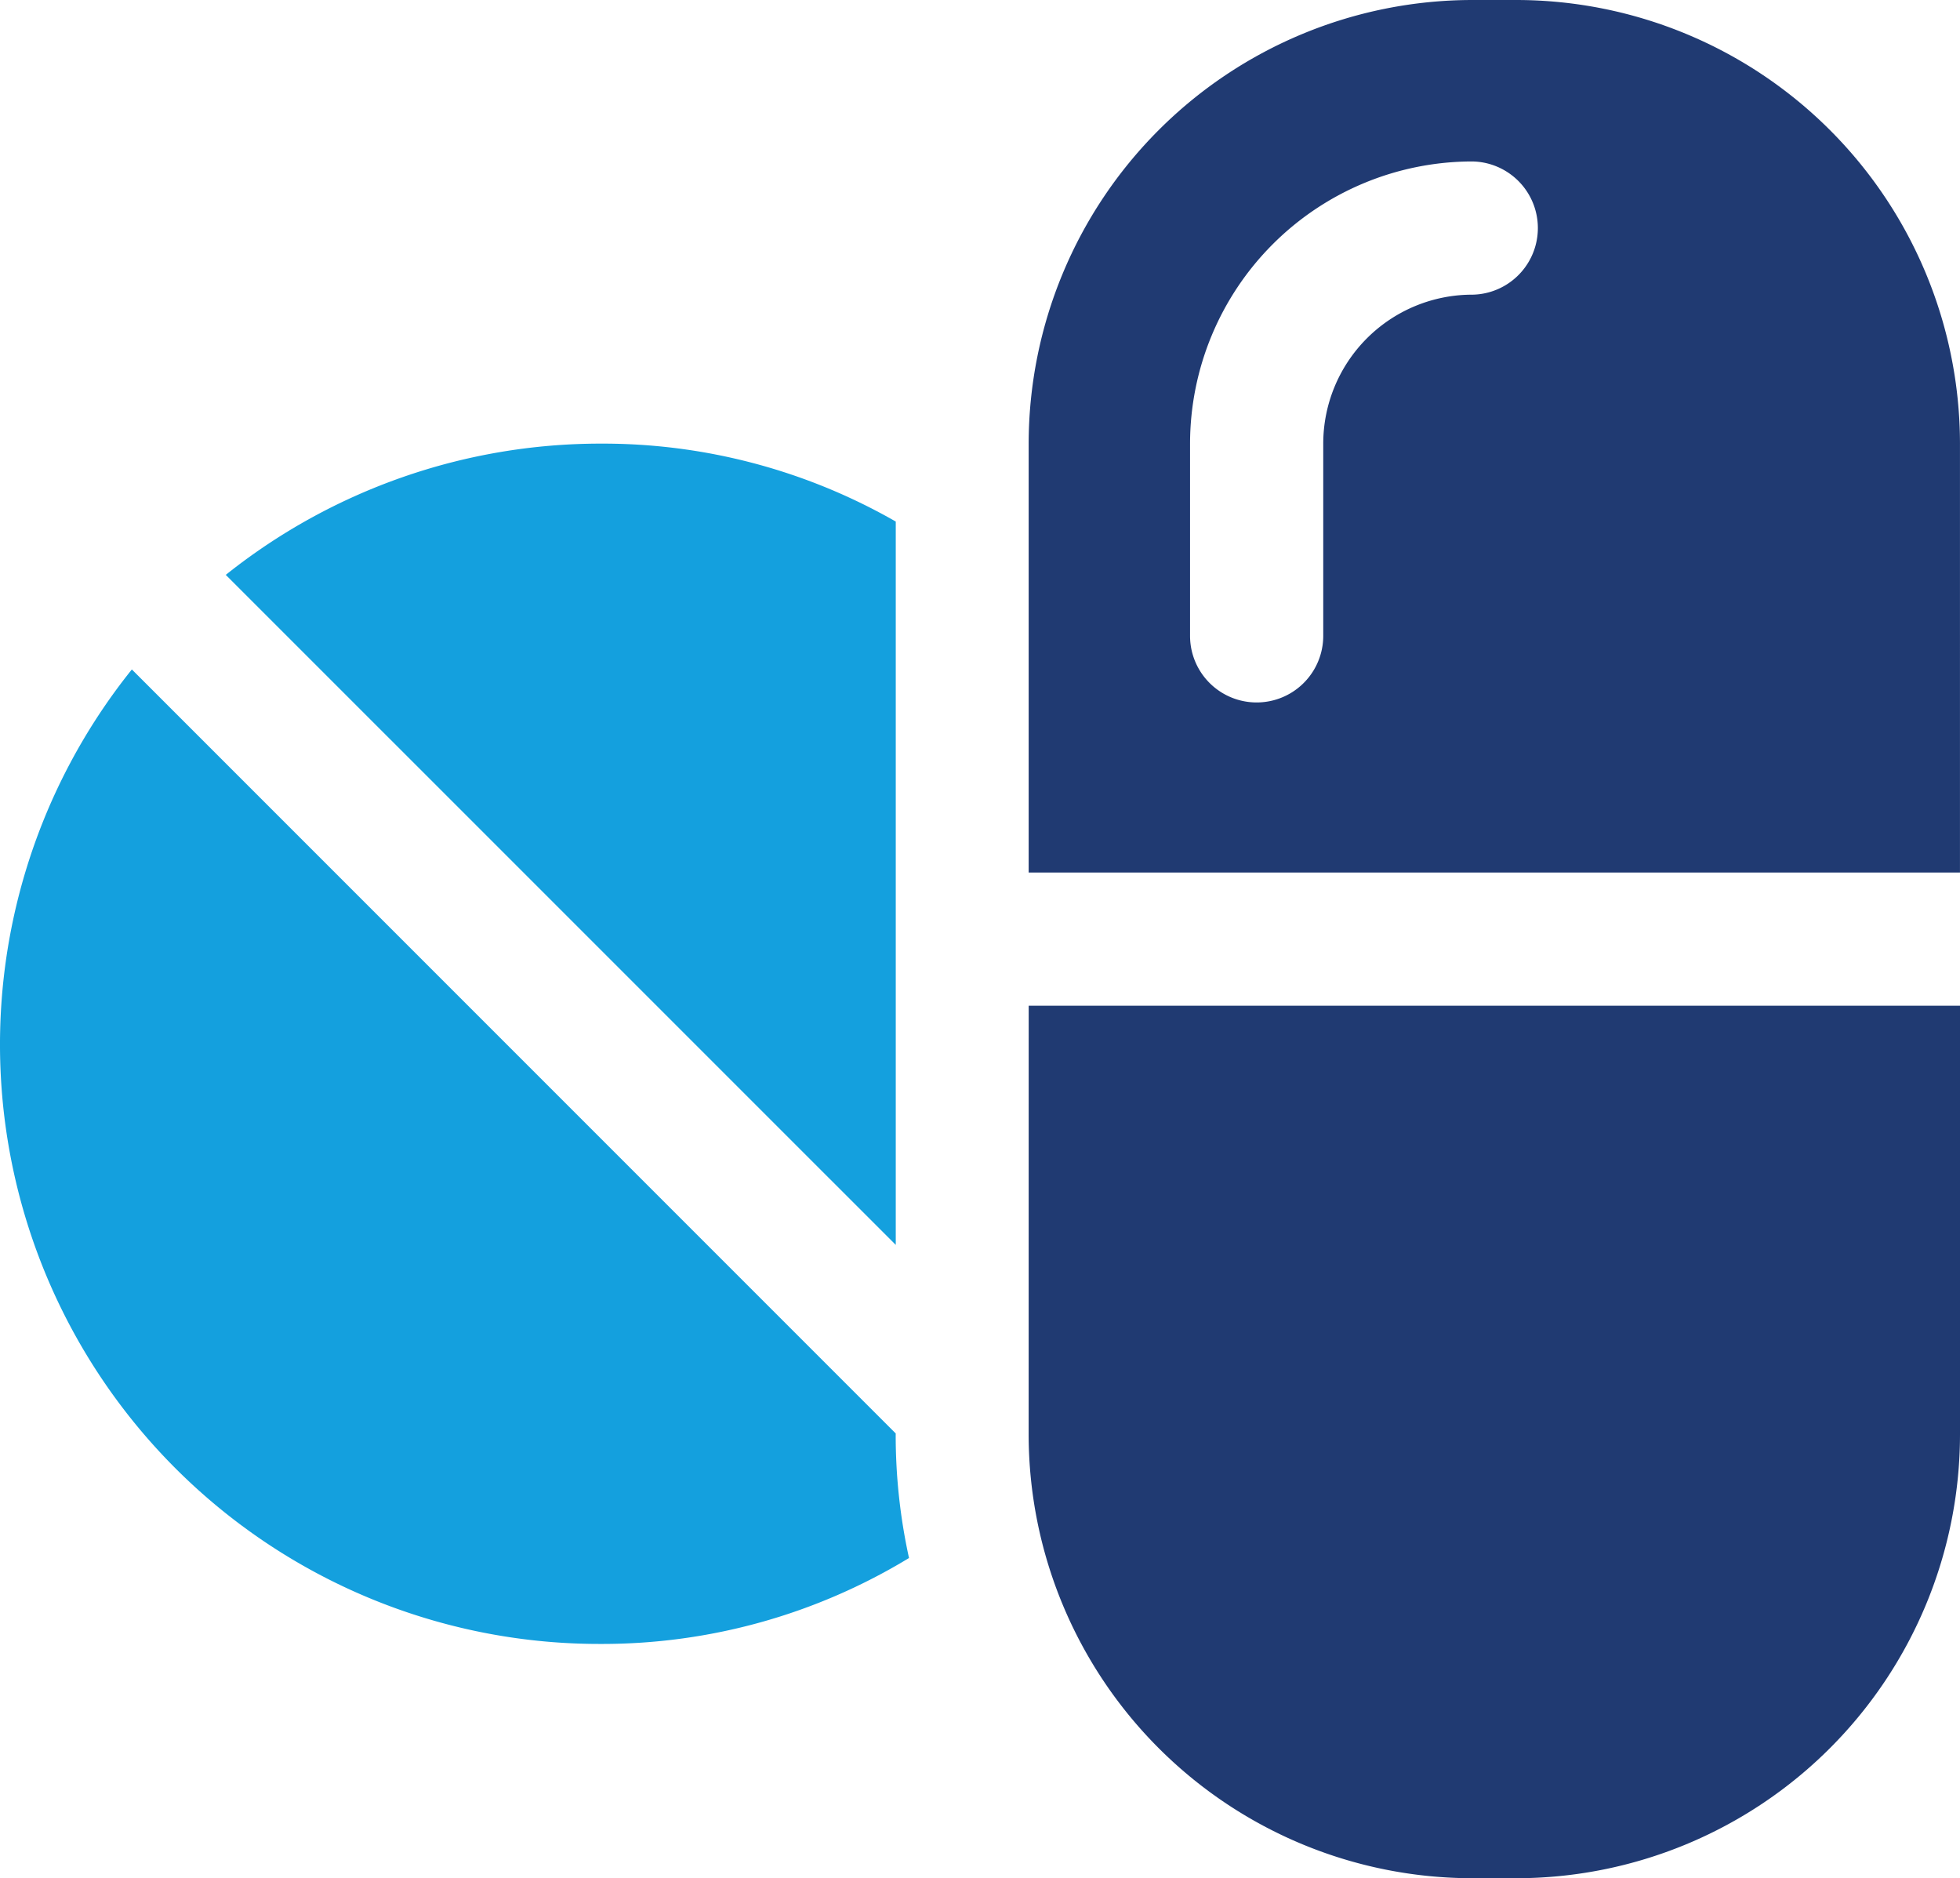 <svg id="グループ_83737" data-name="グループ 83737" xmlns="http://www.w3.org/2000/svg" xmlns:xlink="http://www.w3.org/1999/xlink" width="153.844" height="147.4" viewBox="0 0 153.844 147.4">
  <defs>
    <clipPath id="clip-path">
      <rect id="長方形_28467" data-name="長方形 28467" width="153.844" height="147.4" fill="none"/>
    </clipPath>
  </defs>
  <g id="グループ_83736" data-name="グループ 83736" clip-path="url(#clip-path)">
    <path id="パス_177150" data-name="パス 177150" d="M82.628,65.133A46.254,46.254,0,0,0,59.47,59.017a47.146,47.146,0,0,0-29.431,10.3L82.628,121.9Z" transform="translate(-12.318 -24.202)" fill="#14a0de"/>
    <path id="パス_177151" data-name="パス 177151" d="M70.309,149.018,10.35,89.058a47.039,47.039,0,0,0,36.8,76.477,46.378,46.378,0,0,0,24.2-6.744,44.959,44.959,0,0,1-1.045-9.669Z" transform="translate(0 -36.521)" fill="#14a0de"/>
    <path id="パス_177152" data-name="パス 177152" d="M175.159,0h-3.476a34.851,34.851,0,0,0-34.814,34.811V68.473h73.1V34.811A34.85,34.85,0,0,0,175.159,0m-3.478,23.125a11.7,11.7,0,0,0-11.69,11.685V49.9a5.227,5.227,0,1,1-10.455,0V34.811a22.169,22.169,0,0,1,22.145-22.14,5.228,5.228,0,0,1,0,10.455" transform="translate(-56.127)" fill="#203a72"/>
    <path id="パス_177153" data-name="パス 177153" d="M136.867,167.455a34.851,34.851,0,0,0,34.814,34.811h3.477a34.851,34.851,0,0,0,34.812-34.811V133.793h-73.1Z" transform="translate(-56.126 -54.866)" fill="#203a72"/>
  </g>
</svg>

